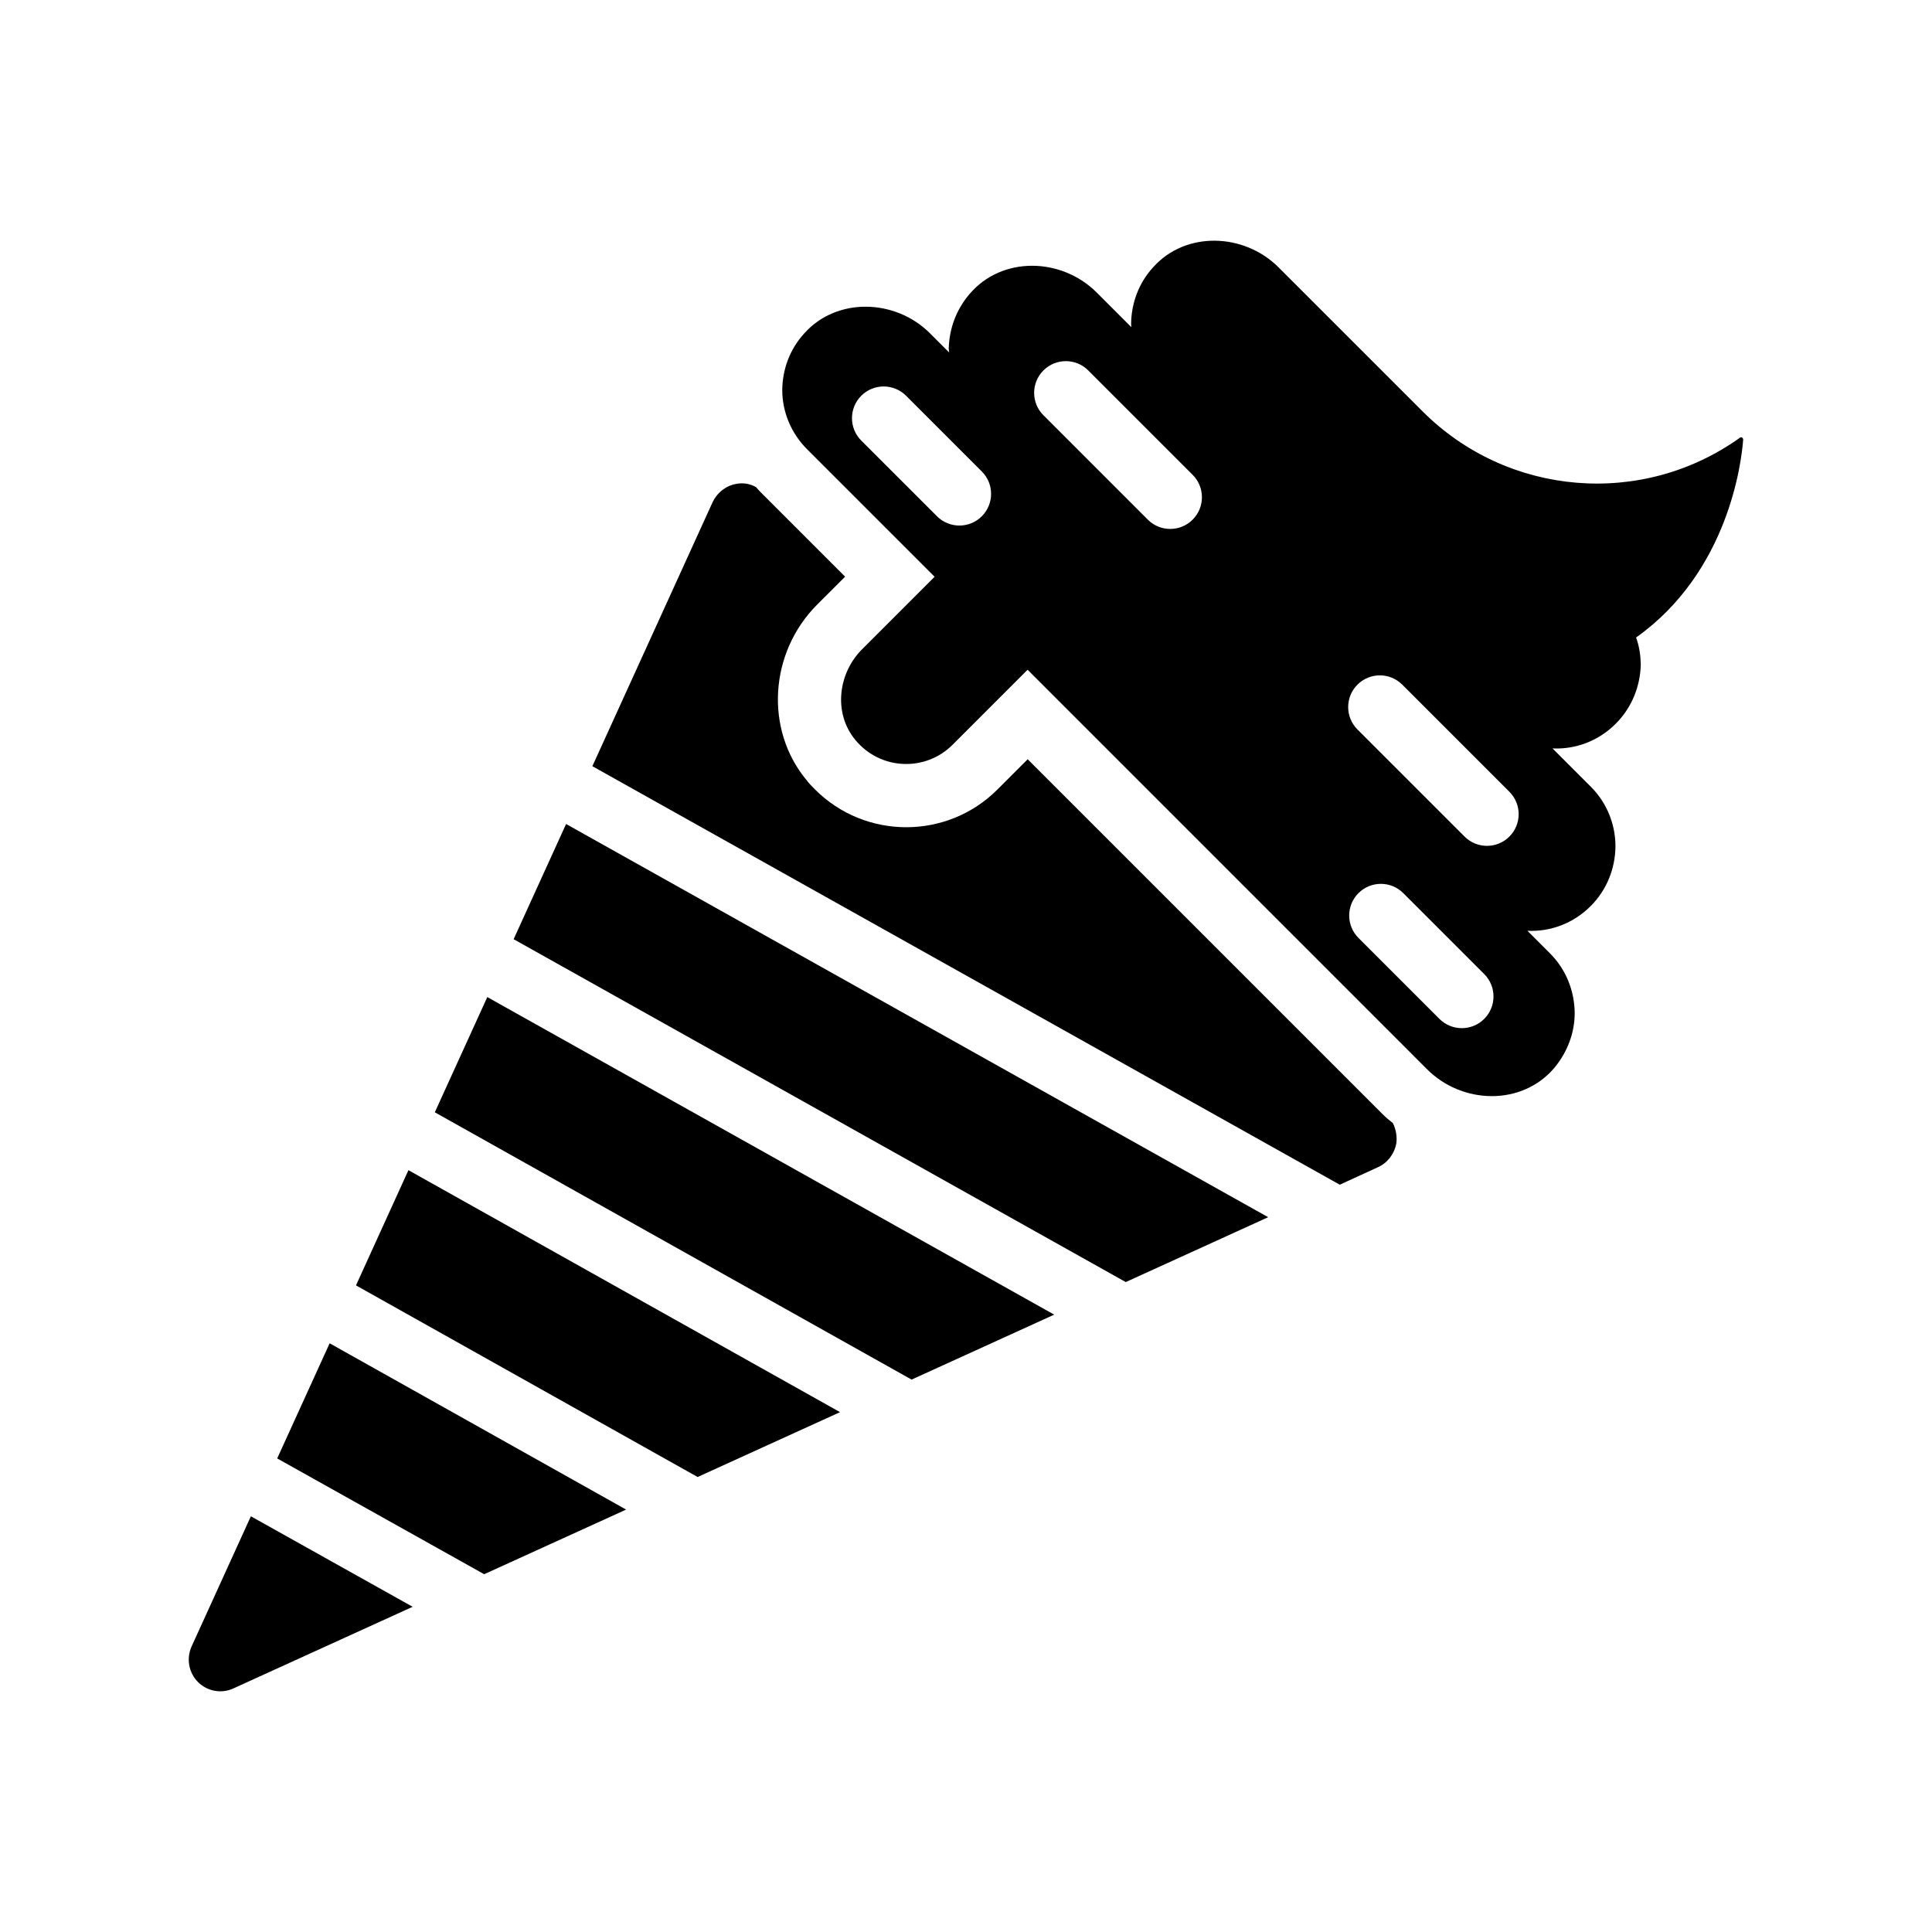 <?xml version="1.0" encoding="UTF-8"?>
<!-- Uploaded to: ICON Repo, www.svgrepo.com, Generator: ICON Repo Mixer Tools -->
<svg fill="#000000" width="800px" height="800px" version="1.1" viewBox="144 144 512 512" xmlns="http://www.w3.org/2000/svg">
 <g>
  <path d="m605.14 259.97c-25.945 18.586-61.57 15.617-84.133-6.945l-38.18-38.176c-9.145-9.145-24.641-9.68-33.25 0-3.859 4.215-5.758 9.559-5.82 14.965 0 0.355 0.059 0.652 0.059 0.891l-9.203-9.203c-9.324-9.32-25.117-9.676-33.668 0.418-3.621 4.215-5.402 9.32-5.523 14.547 0.059 0.297 0.059 0.652 0.117 0.949l-5.106-5.106c-9.145-9.145-24.699-9.617-33.309 0.059-3.859 4.215-5.758 9.559-5.82 14.961 0 5.699 2.254 11.398 6.59 15.734l33.785 33.785-19.238 19.238c-6.414 6.414-7.602 16.98-1.781 23.988 6.648 8.074 18.586 8.488 25.77 1.305l19.891-19.891 105.86 105.87c9.379 9.379 25.176 9.738 33.727-0.355 3.504-4.215 5.402-9.32 5.402-14.547-0.059-5.758-2.195-11.461-6.59-15.852l-5.938-5.938c5.996 0.297 12.113-1.898 16.742-6.531 4.394-4.394 6.531-10.094 6.59-15.855 0-5.699-2.195-11.461-6.531-15.793l-10.152-10.152c5.996 0.297 12.113-1.898 16.742-6.531 4.394-4.394 6.531-10.094 6.648-15.793-0.059-2.434-0.414-4.809-1.246-7.066 24.523-17.398 27.965-46.609 28.383-52.488 0-0.121-0.059-0.297-0.18-0.414-0.168-0.188-0.406-0.188-0.641-0.07zm-200.95 20.848c-3.281 3.281-8.594 3.281-11.875 0l-20.07-20.066c-3.281-3.281-3.281-8.594 0-11.875s8.594-3.281 11.875 0l20.07 20.066c3.281 3.281 3.281 8.594 0 11.875zm55.871 0.895c-3.281 3.281-8.594 3.281-11.875 0l-27.668-27.672c-3.281-3.281-3.281-8.594 0-11.875s8.594-3.281 11.875 0l27.672 27.668c3.277 3.285 3.277 8.598-0.004 11.879zm77.273 132.3c-3.281 3.281-8.594 3.281-11.875 0l-21.449-21.449c-3.281-3.281-3.281-8.594 0-11.875s8.594-3.281 11.875 0l21.449 21.449c3.281 3.281 3.281 8.59 0 11.875zm6.668-48.312c-3.281 3.281-8.594 3.281-11.875 0l-28.387-28.387c-3.281-3.281-3.281-8.594 0-11.875s8.594-3.281 11.875 0l28.387 28.387c3.281 3.281 3.281 8.594 0 11.875z"/>
  <path d="m238.34 484.64 90.535 50.781 37.746-17.188-114.38-64.125z"/>
  <path d="m217.46 530.5 54.852 30.684 37.617-17.129-78.57-44.07z"/>
  <path d="m259.23 438.77 126.35 70.836 37.797-17.211-150.24-84.156z"/>
  <path d="m205.87 591.44 47.488-21.625-42.875-23.984-15.715 34.508c-1.422 3.207-0.77 6.949 1.723 9.441 2.434 2.434 6.234 3.144 9.379 1.66z"/>
  <path d="m367.96 296.82-21.91-21.91c-0.594-0.594-1.188-1.188-1.723-1.84-1.605-0.891-3.445-1.188-5.227-0.832-2.731 0.473-5.047 2.316-6.234 4.809l-31.883 70.004 198.07 110.91 10.094-4.633c2.555-1.129 4.332-3.504 4.867-6.176 0.297-1.84-0.059-3.859-0.891-5.523-1.008-0.773-1.898-1.543-2.793-2.434l-93.984-93.984-8.016 8.016c-13.359 13.359-35.031 13.301-48.332 0-0.832-0.832-1.602-1.602-2.258-2.492-11.102-13.359-9.914-33.785 2.852-46.551z"/>
  <path d="m480.08 466.57-186.06-104.2-13.902 30.527 162.22 90.863z"/>
 </g>
</svg>